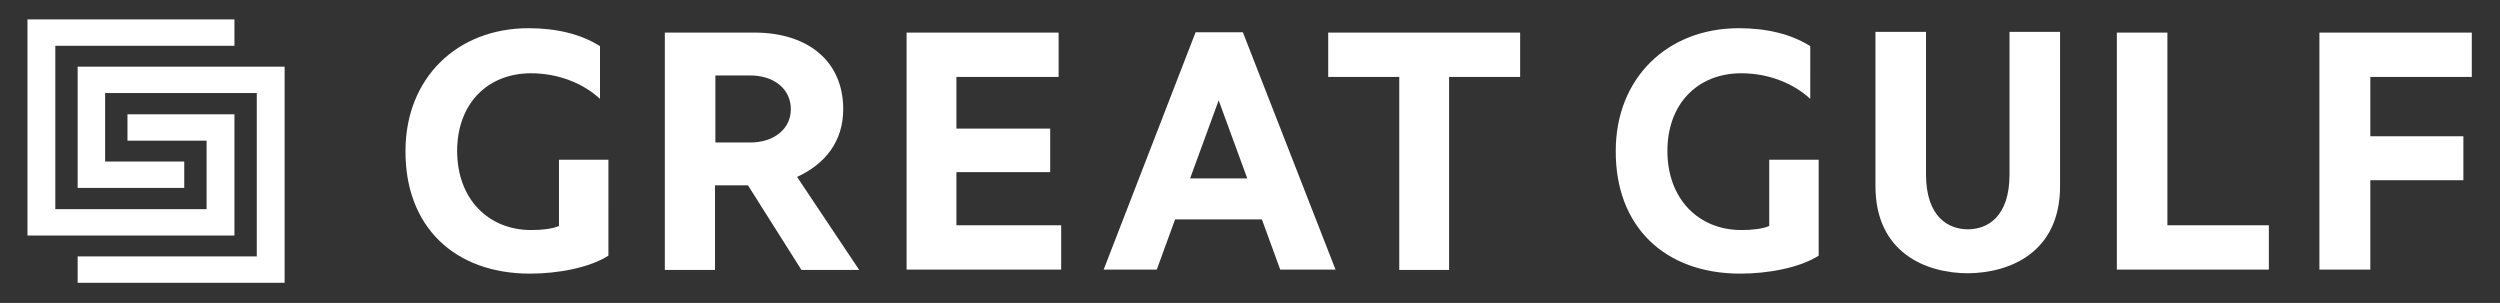 <?xml version="1.0" encoding="utf-8"?>
<!-- Generator: Adobe Illustrator 27.0.0, SVG Export Plug-In . SVG Version: 6.00 Build 0)  -->
<svg version="1.1" id="Layer_1" xmlns="http://www.w3.org/2000/svg" xmlns:xlink="http://www.w3.org/1999/xlink" x="0px" y="0px"
	 viewBox="0 0 682.5 82.7" style="enable-background:new 0 0 682.5 82.7;" xml:space="preserve">
<rect x="0" y="0" width="682.5" height="82.7" fill="#333333" stroke="none"/>
<style type="text/css">
	.st0{fill:#FFFFFF;}
</style>
<g>
	<g>
		<g>
			<path class="st0" d="M475.1,74.7c7.6,0,16.2-1.6,21.4-4.9V43.6H483v18.1c-1.9,0.8-4.7,1.1-7.6,1.1c-11.6,0-20.2-8.4-20.2-21.6
				c0-12.8,8.2-21.2,20.2-21.2c7.3,0,14.2,2.7,18.8,7V12.6c-5.2-3.3-11.9-4.9-19.5-4.9c-19.6,0-33.6,13.7-33.6,33.5
				C441,61.9,454.5,74.7,475.1,74.7"/>
			<polygon class="st0" points="577.9,73.6 619.4,73.6 619.4,61.5 591.7,61.5 591.7,8.9 577.9,8.9 			"/>
			<polygon class="st0" points="674.8,21 674.8,8.9 633.2,8.9 633.2,73.6 647.1,73.6 647.1,49.2 672.5,49.2 672.5,37.2 647.1,37.2 
				647.1,21 			"/>
			<path class="st0" d="M562.4,50.8V8.7h-13.8v38.9c0,11.6-6,15-11.4,15l0,0c-5.4,0-11.4-3.5-11.4-15V8.7H512v42.1
				c0,18.2,13.8,23.8,25.3,23.8l0,0C548.6,74.5,562.4,69,562.4,50.8"/>
		</g>
		<g>
			<path class="st0" d="M247.5,73.6h42.2V61.5h-28.6V47h25.6V35.1h-25.6V21H289V8.9h-41.5V73.6z M340.5,48.7h-15.6l7.8-21.3
				L340.5,48.7L340.5,48.7z M364.6,73.6L339.3,8.8h-12.9l-25.1,64.8h14.5l5-13.7h23.7l5,13.7H364.6z M395.6,21H415V8.9h-52.4V21H382
				v52.7h13.6V21z"/>
		</g>
		<path class="st0" d="M144.7,74.7c7.6,0,16.2-1.6,21.4-4.9V43.6h-13.5v18.1c-1.9,0.8-4.7,1.1-7.6,1.1c-11.6,0-20.2-8.4-20.2-21.6
			C124.8,28.4,133,20,145,20c7.3,0,14.2,2.7,18.8,7V12.6c-5.2-3.3-11.9-4.9-19.5-4.9c-19.6,0-33.6,13.7-33.6,33.5
			C110.6,61.9,124.1,74.7,144.7,74.7"/>
		<path class="st0" d="M234.5,73.6l-16.9-25.3c7.6-3.5,12.6-9.6,12.6-18.5c0-13.3-9.9-20.9-24.2-20.9h-24.5v64.8h13.7V50.6h9
			l14.6,23.1h15.7V73.6z M195.3,20.6h9.2c6.8-0.1,11.4,3.7,11.4,9.2c0,5.4-4.6,9.2-11.4,9.1h-9.2V20.6z"/>
		<g>
			<g>
				<polygon class="st0" points="64,64.3 64,31.2 34.8,31.2 34.8,38.4 56.4,38.4 56.4,57.1 15.1,57.1 15.1,12.5 64,12.5 64,5.3 
					7.5,5.3 7.5,64.3 				"/>
			</g>
			<polygon class="st0" points="21.2,18.2 21.2,51.3 50.3,51.3 50.3,44.1 28.7,44.1 28.7,25.4 70.1,25.4 70.1,70 21.2,70 21.2,77.2 
				77.7,77.2 77.7,18.2 			"/>
		</g>
	</g>
</g>
</svg>
